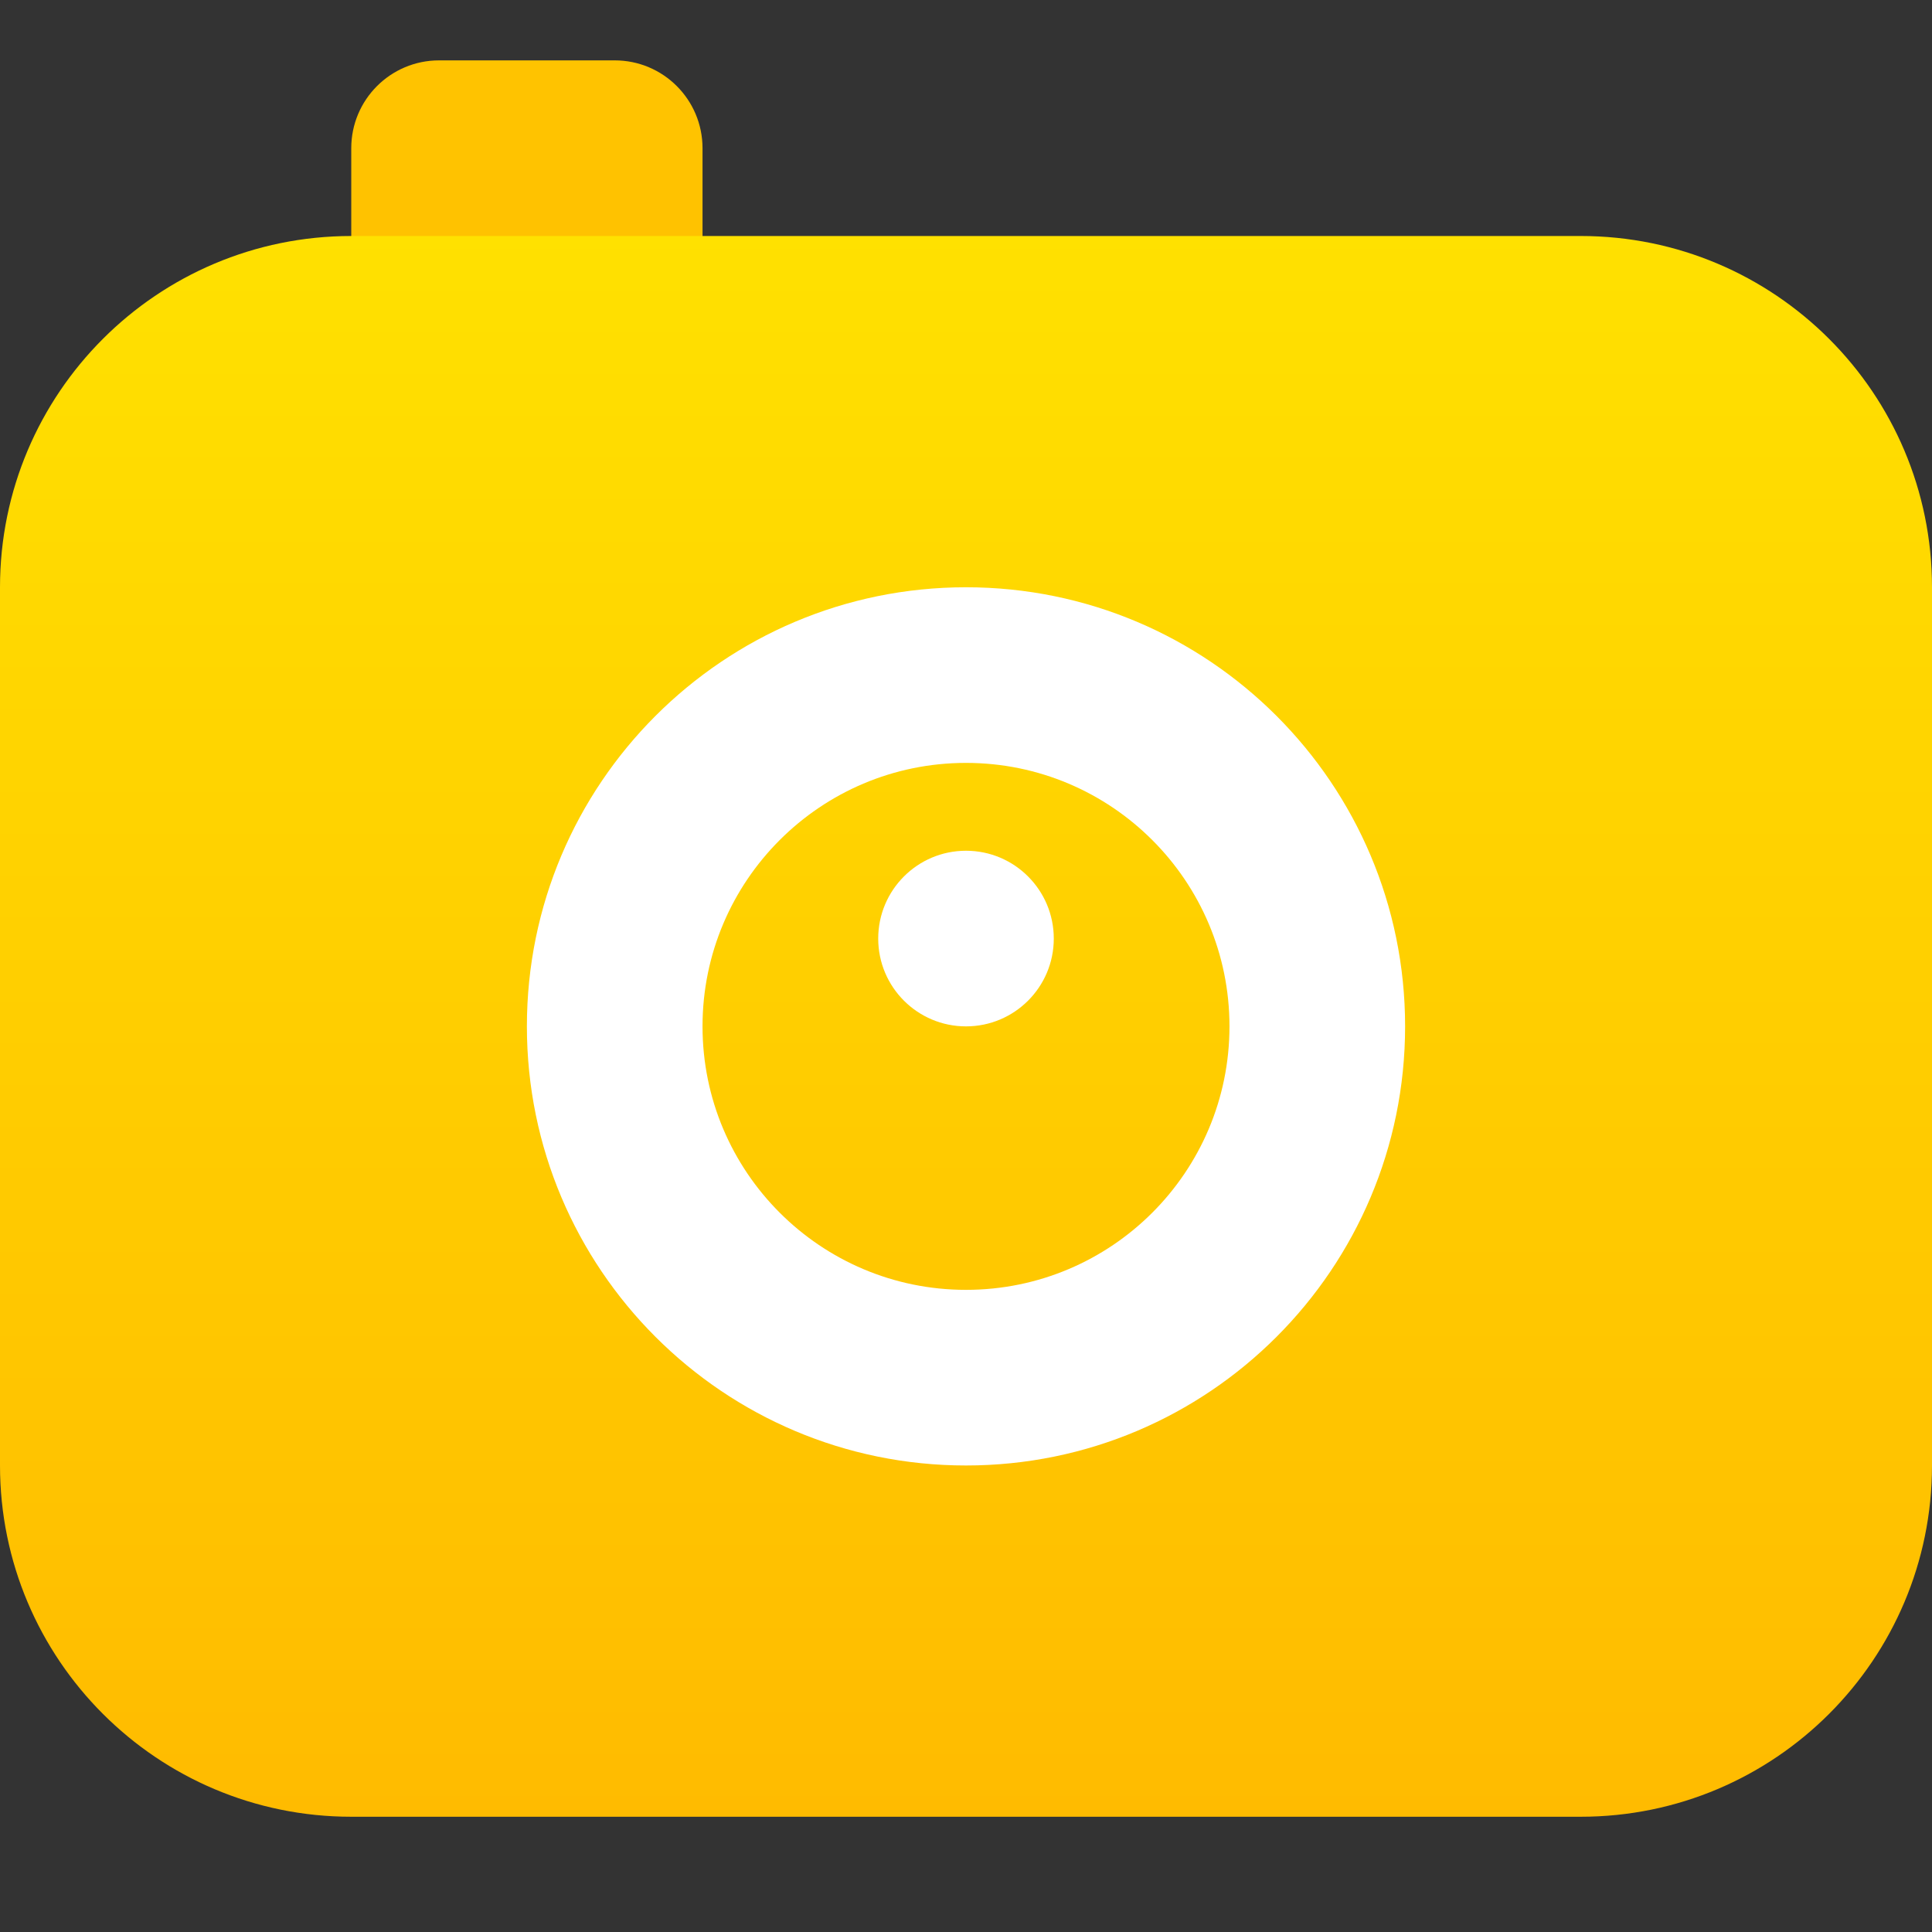 <?xml version="1.0" encoding="utf-8"?>
<svg width="800px" height="800px" viewBox="0 -1 32 32" fill="none" xmlns="http://www.w3.org/2000/svg">
<rect x="0" y="-1" width="32" height="32" fill="#333333" stroke="none"/>
<path d="M10.182 0H7.273C6.469 0 5.818 0.651 5.818 1.455V4.364C5.818 5.167 6.469 5.818 7.273 5.818H10.182C10.985 5.818 11.636 5.167 11.636 4.364V1.455C11.636 0.651 10.985 0 10.182 0Z" fill="url(#paint0_linear_103_1788)"/>
<path d="M26.182 2.909H5.818C2.605 2.909 0 5.514 0 8.727V23.273C0 26.486 2.605 29.091 5.818 29.091H26.182C29.395 29.091 32 26.486 32 23.273V8.727C32 5.514 29.395 2.909 26.182 2.909Z" fill="url(#paint1_linear_103_1788)"/>
<path d="M16 23.273C20.017 23.273 23.273 20.017 23.273 16C23.273 11.983 20.017 8.727 16 8.727C11.983 8.727 8.727 11.983 8.727 16C8.727 20.017 11.983 23.273 16 23.273Z" fill="white"/>
<path d="M16 20.364C18.41 20.364 20.364 18.41 20.364 16C20.364 13.59 18.41 11.636 16 11.636C13.59 11.636 11.636 13.59 11.636 16C11.636 18.41 13.59 20.364 16 20.364Z" fill="url(#paint2_linear_103_1788)"/>
<path d="M16 16C16.803 16 17.454 15.349 17.454 14.546C17.454 13.742 16.803 13.091 16 13.091C15.197 13.091 14.546 13.742 14.546 14.546C14.546 15.349 15.197 16 16 16Z" fill="white"/>
<defs>
<linearGradient id="paint0_linear_103_1788" x1="16" y1="0" x2="16" y2="29.091" gradientUnits="userSpaceOnUse">
<stop stop-color="#FFC300"/>
<stop offset="1" stop-color="#FFBB00"/>
</linearGradient>
<linearGradient id="paint1_linear_103_1788" x1="16" y1="0" x2="16" y2="29.091" gradientUnits="userSpaceOnUse">
<stop stop-color="#FFE500"/>
<stop offset="1" stop-color="#FFBB00"/>
</linearGradient>
<linearGradient id="paint2_linear_103_1788" x1="16" y1="0" x2="16" y2="29.091" gradientUnits="userSpaceOnUse">
<stop stop-color="#FFE500"/>
<stop offset="1" stop-color="#FFBB00"/>
</linearGradient>
</defs>
</svg>